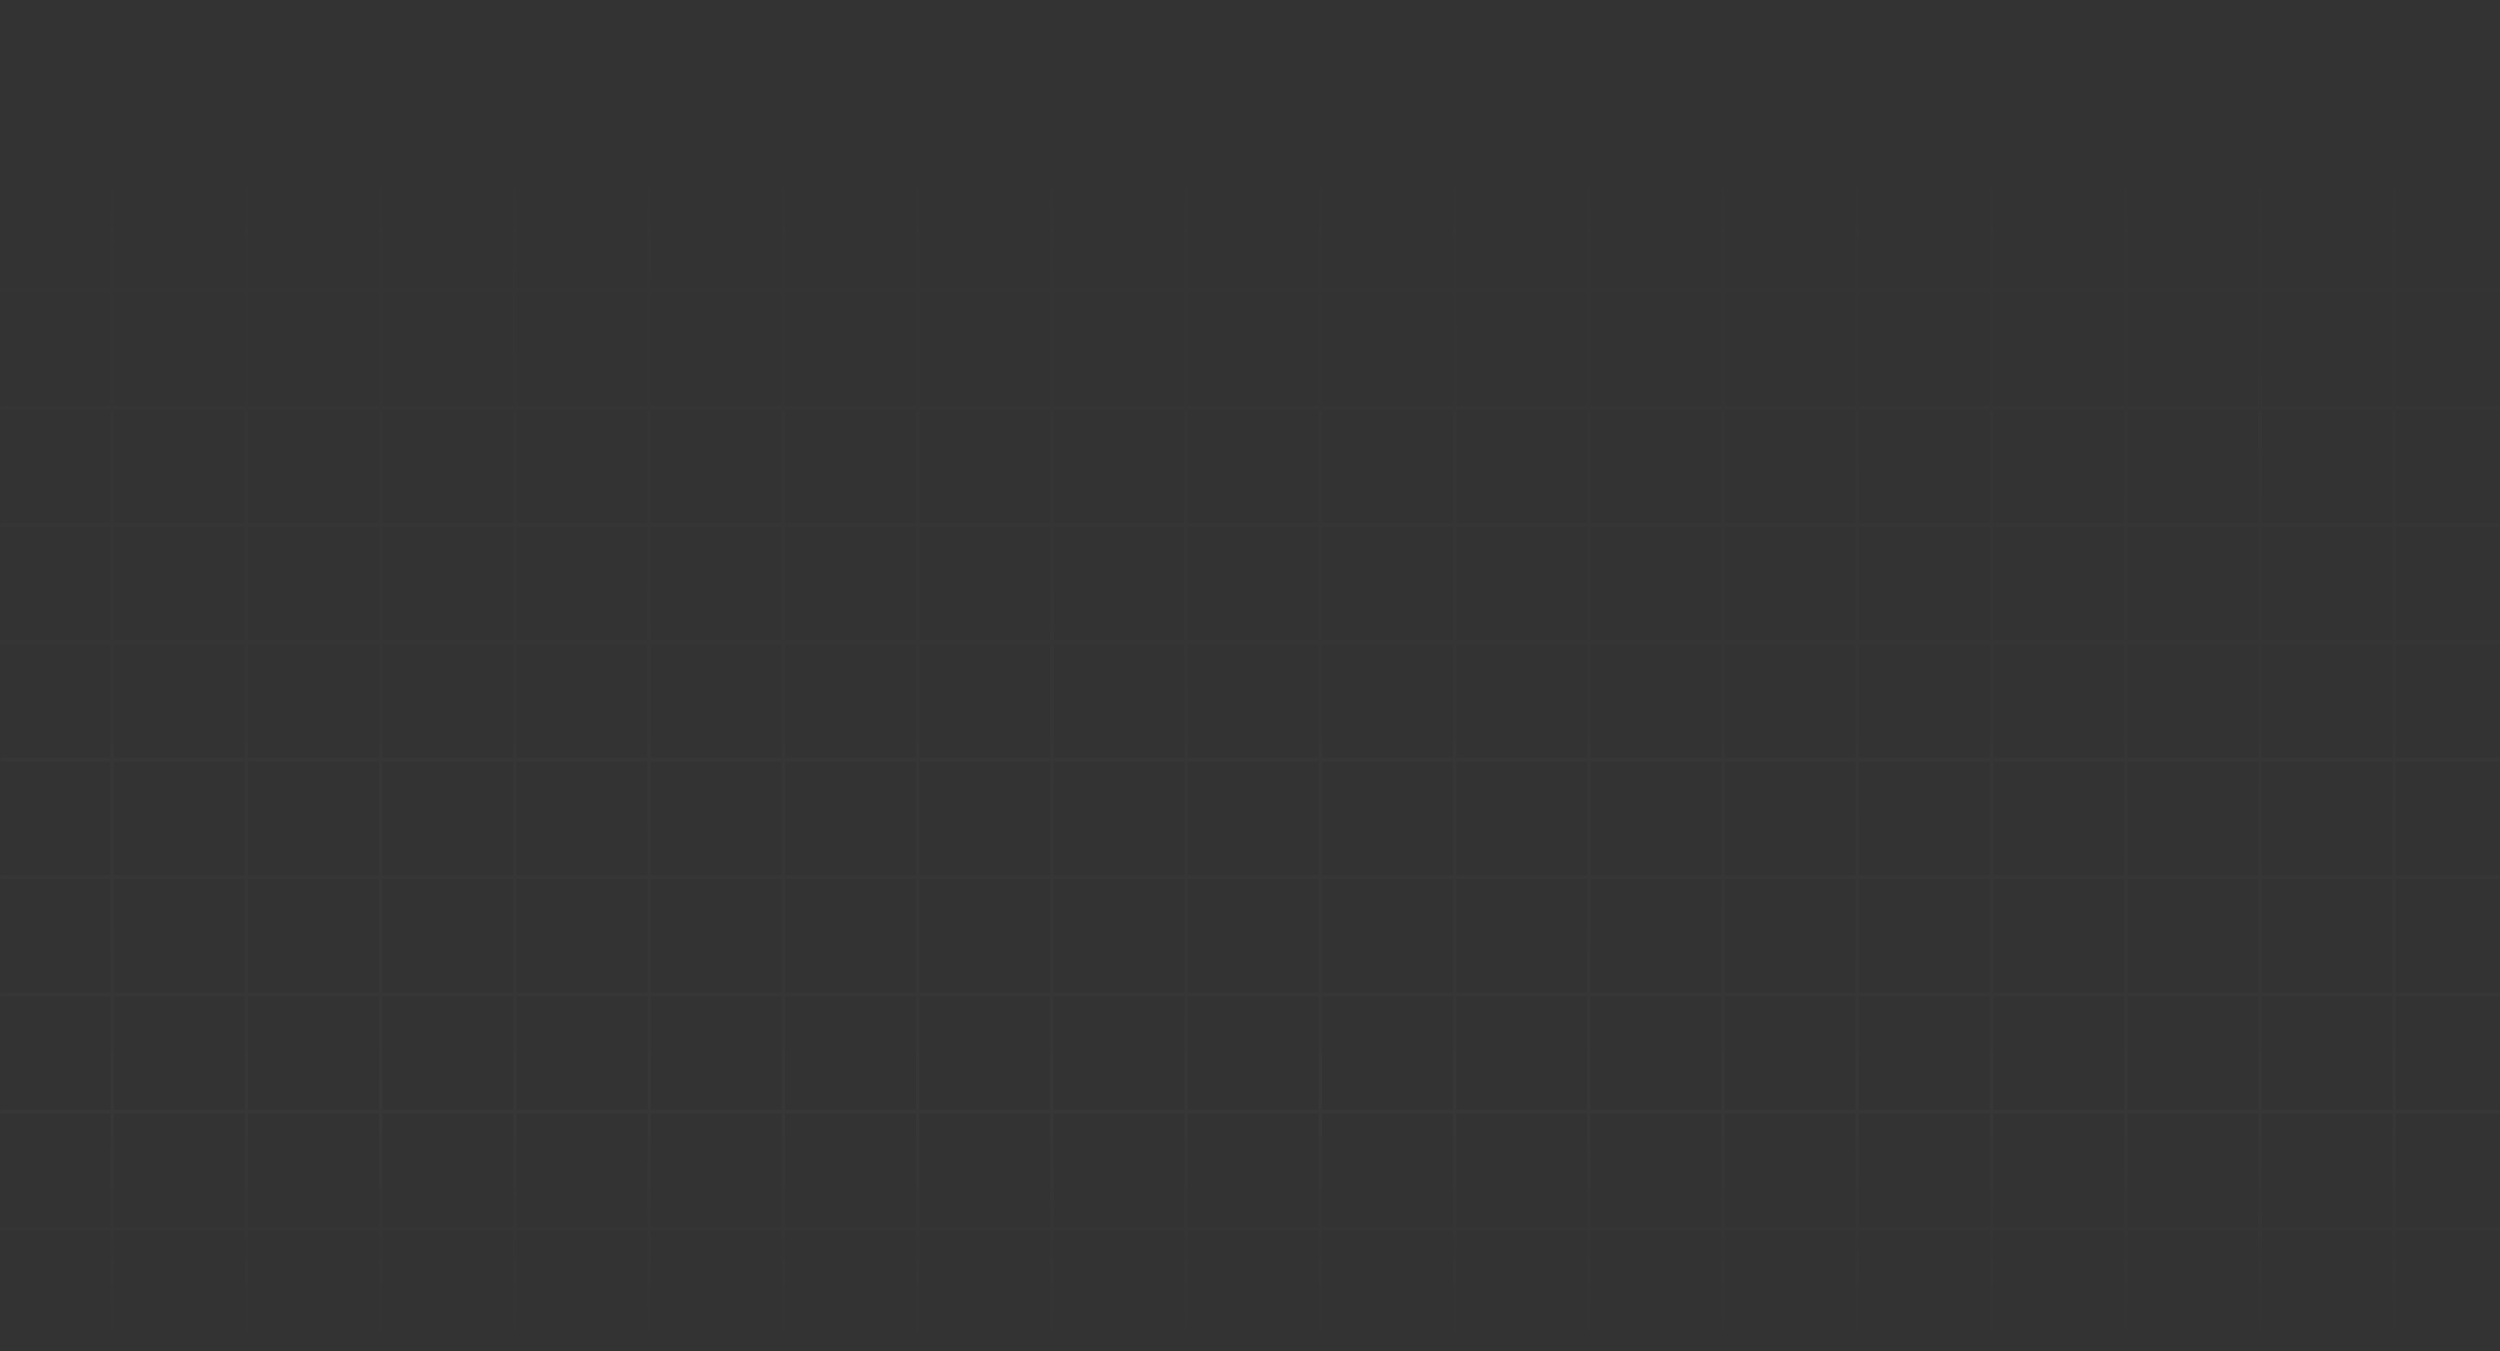 <svg width="1441" height="779" viewBox="0 0 1441 779" fill="none" xmlns="http://www.w3.org/2000/svg">
<rect x="0" y="0" width="1441" height="779" fill="#333333" stroke="none"/>
<g opacity="0.08">
<mask id="mask0_8794_1483" style="mask-type:alpha" maskUnits="userSpaceOnUse" x="0" y="0" width="1441" height="779">
<path d="M1441 778.043H1418.49H1395.97H1373.46H1350.94H1328.43H1305.91H1283.39H1260.88H1238.36H1215.85H1193.33H1170.82H1148.3H1125.79H1103.27H1080.75H1058.24H1035.72H1013.21H990.689H968.178H945.659H923.14H900.628H878.11H855.598H833.08H810.568H788.049H765.537H743.019H720.5H697.988H675.47H652.958H630.439H607.928H585.409H562.89H540.378H517.86H495.348H472.829H450.318H427.799H405.287H382.769H360.25H337.738H315.22H292.708H270.189H247.677H225.159H202.64H180.128H157.61H135.098H112.579H90.068H67.549H45.037H22.519H0V765.889V753.73V741.575V729.417V717.262V705.103V692.948V680.79V668.631V656.476V644.318V632.163V620.005V607.85V595.691V583.533V571.378V559.219V547.064V534.906V522.751V510.592V498.434V486.279V474.12V461.966V449.807V437.652V425.494V413.339V401.18V389.022V376.867V364.708V352.554V340.395V328.24V316.082V303.923V291.768V279.61V267.455V255.296V243.141V230.983V218.828V206.669V194.511V182.356V170.197V158.043V145.884V133.729V121.571V109.412V97.257V85.099V72.944V60.785V48.63V36.472V24.317V12.159V0H22.519H45.037H67.549H90.068H112.579H135.098H157.61H180.128H202.64H225.159H247.677H270.189H292.708H315.22H337.738H360.25H382.769H405.287H427.799H450.318H472.829H495.348H517.86H540.378H562.89H585.409H607.928H630.439H652.958H675.47H697.988H720.5H743.019H765.537H788.049H810.568H833.08H855.598H878.11H900.628H923.14H945.659H968.178H990.689H1013.21H1035.72H1058.24H1080.75H1103.27H1125.79H1148.3H1170.82H1193.33H1215.85H1238.36H1260.88H1283.39H1305.91H1328.43H1350.94H1373.46H1395.97H1418.49H1441V12.159V24.317V36.472V48.63V60.785V72.944V85.099V97.257V109.412V121.571V133.729V145.884V158.043V170.197V182.356V194.511V206.669V218.828V230.983V243.141V255.296V267.455V279.61V291.768V303.923V316.082V328.24V340.395V352.554V364.708V376.867V389.022V401.18V413.339V425.494V437.652V449.807V461.966V474.12V486.279V498.434V510.592V522.751V534.906V547.064V559.219V571.378V583.533V595.691V607.85V620.005V632.163V644.318V656.476V668.631V680.79V692.948V705.103V717.262V729.417V741.575V753.73V765.889V778.043Z" fill="url(#paint0_linear_8794_1483)"/>
</mask>
<g mask="url(#mask0_8794_1483)">
<g opacity="0.3">
<path d="M1457.4 709.475H1434.43H1411.46H1388.49H1365.52H1342.55H1319.58H1296.61H1273.64H1250.67H1227.7H1204.73H1181.76H1158.79H1135.82H1112.85H1089.88H1066.91H1043.94H1020.96H997.995H975.027H952.058H929.082H906.114H883.145H860.177H837.201H814.233H791.264H768.295H745.32H722.351H699.383H676.407H653.439H630.47H607.501H584.526H561.557H538.589H515.62H492.645H469.676H446.707H423.739H400.763H377.795H354.826H331.857H308.882H285.913H262.945H239.976H217.001H194.032H171.063H148.095H125.119H102.151H79.182H56.214H33.238H10.269H-12.699V709.438V709.408V709.378V709.34V709.31V709.273V709.243V709.213V709.175V709.145V709.108V709.078V709.048V709.011V708.981V708.951V708.913V708.883V708.846V708.816V708.786V708.748V708.718V708.681V708.651V708.621V708.583V708.553V708.523V708.486V708.456V708.418V708.388V708.358V708.321V708.291V708.254V708.223V708.194V708.156V708.126V708.089V708.059V708.029V707.991V707.961V707.931V707.894V707.864V707.826V707.796V707.766V707.729V707.699V707.661V707.631V707.601V707.564V707.534V707.504V707.467V707.437V707.399V707.369H10.269H33.238H56.214H79.182H102.151H125.119H148.095H171.063H194.032H217.001H239.976H262.945H285.913H308.882H331.857H354.826H377.795H400.763H423.739H446.707H469.676H492.645H515.62H538.589H561.557H584.526H607.501H630.47H653.439H676.407H699.383H722.351H745.32H768.295H791.264H814.233H837.201H860.177H883.145H906.114H929.082H952.058H975.027H997.995H1020.96H1043.94H1066.91H1089.88H1112.85H1135.82H1158.79H1181.76H1204.73H1227.7H1250.67H1273.64H1296.61H1319.58H1342.55H1365.52H1388.49H1411.46H1434.43H1457.4V707.399V707.437V707.467V707.504V707.534V707.564V707.601V707.631V707.661V707.699V707.729V707.766V707.796V707.826V707.864V707.894V707.931V707.961V707.991V708.029V708.059V708.089V708.126V708.156V708.194V708.223V708.254V708.291V708.321V708.358V708.388V708.418V708.456V708.486V708.523V708.553V708.583V708.621V708.651V708.681V708.718V708.748V708.786V708.816V708.846V708.883V708.913V708.951V708.981V709.011V709.048V709.078V709.108V709.145V709.175V709.213V709.243V709.273V709.31V709.34V709.378V709.408V709.438V709.475Z" fill="url(#paint1_linear_8794_1483)"/>
<path d="M1457.4 641.837H1434.43H1411.46H1388.49H1365.52H1342.55H1319.58H1296.61H1273.64H1250.67H1227.7H1204.73H1181.76H1158.79H1135.82H1112.85H1089.88H1066.91H1043.94H1020.96H997.995H975.027H952.058H929.082H906.114H883.145H860.177H837.201H814.233H791.264H768.295H745.32H722.351H699.383H676.407H653.439H630.47H607.501H584.526H561.557H538.589H515.62H492.645H469.676H446.707H423.739H400.763H377.795H354.826H331.857H308.882H285.913H262.945H239.976H217.001H194.032H171.063H148.095H125.119H102.151H79.182H56.214H33.238H10.269H-12.699V641.799V641.769V641.739V641.702V641.672V641.634V641.604V641.574V641.537V641.507V641.477V641.439V641.409V641.372V641.342V641.312V641.274V641.244V641.207V641.177V641.147V641.11V641.08V641.05V641.012V640.982V640.945V640.915V640.885V640.847V640.817V640.78V640.75V640.72V640.682V640.652V640.615V640.585V640.555V640.517V640.487V640.457V640.42V640.39V640.353V640.323V640.293V640.255V640.225V640.188V640.158V640.128V640.09V640.06V640.023V639.993V639.963V639.925V639.895V639.865V639.828V639.798V639.76V639.73H10.269H33.238H56.214H79.182H102.151H125.119H148.095H171.063H194.032H217.001H239.976H262.945H285.913H308.882H331.857H354.826H377.795H400.763H423.739H446.707H469.676H492.645H515.62H538.589H561.557H584.526H607.501H630.47H653.439H676.407H699.383H722.351H745.32H768.295H791.264H814.233H837.201H860.177H883.145H906.114H929.082H952.058H975.027H997.995H1020.96H1043.94H1066.91H1089.88H1112.85H1135.82H1158.79H1181.76H1204.73H1227.7H1250.67H1273.64H1296.61H1319.58H1342.55H1365.52H1388.49H1411.46H1434.43H1457.4V639.76V639.798V639.828V639.865V639.895V639.925V639.963V639.993V640.023V640.06V640.09V640.128V640.158V640.188V640.225V640.255V640.293V640.323V640.353V640.39V640.42V640.457V640.487V640.517V640.555V640.585V640.615V640.652V640.682V640.72V640.75V640.78V640.817V640.847V640.885V640.915V640.945V640.982V641.012V641.05V641.08V641.11V641.147V641.177V641.207V641.244V641.274V641.312V641.342V641.372V641.409V641.439V641.477V641.507V641.537V641.574V641.604V641.634V641.672V641.702V641.739V641.769V641.799V641.837Z" fill="url(#paint2_linear_8794_1483)"/>
<path d="M1457.4 574.202H1434.43H1411.46H1388.49H1365.52H1342.55H1319.58H1296.61H1273.64H1250.67H1227.7H1204.73H1181.76H1158.79H1135.82H1112.85H1089.88H1066.91H1043.94H1020.96H997.995H975.027H952.058H929.082H906.114H883.145H860.177H837.201H814.233H791.264H768.295H745.32H722.351H699.383H676.407H653.439H630.47H607.501H584.526H561.557H538.589H515.62H492.645H469.676H446.707H423.739H400.763H377.795H354.826H331.857H308.882H285.913H262.945H239.976H217.001H194.032H171.063H148.095H125.119H102.151H79.182H56.214H33.238H10.269H-12.699V574.172V574.134V574.104V574.067V574.037V574.007V573.969V573.94V573.902V573.872V573.842V573.805V573.775V573.737V573.707V573.677V573.64V573.61V573.58V573.542V573.512V573.475V573.445V573.415V573.377V573.347V573.31V573.28V573.25V573.213V573.183V573.145V573.115V573.085V573.048V573.018V572.988V572.95V572.92V572.883V572.853V572.823V572.785V572.755V572.718V572.688V572.658V572.62V572.59V572.553V572.523V572.493V572.456V572.426V572.396V572.358V572.328V572.291V572.261V572.231V572.193V572.163V572.126V572.096H10.269H33.238H56.214H79.182H102.151H125.119H148.095H171.063H194.032H217.001H239.976H262.945H285.913H308.882H331.857H354.826H377.795H400.763H423.739H446.707H469.676H492.645H515.62H538.589H561.557H584.526H607.501H630.47H653.439H676.407H699.383H722.351H745.32H768.295H791.264H814.233H837.201H860.177H883.145H906.114H929.082H952.058H975.027H997.995H1020.96H1043.94H1066.91H1089.88H1112.85H1135.82H1158.79H1181.76H1204.73H1227.7H1250.67H1273.64H1296.61H1319.58H1342.55H1365.52H1388.49H1411.46H1434.43H1457.4V572.126V572.163V572.193V572.231V572.261V572.291V572.328V572.358V572.396V572.426V572.456V572.493V572.523V572.553V572.59V572.62V572.658V572.688V572.718V572.755V572.785V572.823V572.853V572.883V572.92V572.95V572.988V573.018V573.048V573.085V573.115V573.145V573.183V573.213V573.25V573.28V573.31V573.347V573.377V573.415V573.445V573.475V573.512V573.542V573.58V573.61V573.64V573.677V573.707V573.737V573.775V573.805V573.842V573.872V573.902V573.94V573.969V574.007V574.037V574.067V574.104V574.134V574.172V574.202Z" fill="url(#paint3_linear_8794_1483)"/>
<path d="M1457.4 506.567H1434.43H1411.46H1388.49H1365.52H1342.55H1319.58H1296.61H1273.64H1250.67H1227.7H1204.73H1181.76H1158.79H1135.82H1112.85H1089.88H1066.91H1043.94H1020.96H997.995H975.027H952.058H929.082H906.114H883.145H860.177H837.201H814.233H791.264H768.295H745.32H722.351H699.383H676.407H653.439H630.47H607.501H584.526H561.557H538.589H515.62H492.645H469.676H446.707H423.739H400.763H377.795H354.826H331.857H308.882H285.913H262.945H239.976H217.001H194.032H171.063H148.095H125.119H102.151H79.182H56.214H33.238H10.269H-12.699V506.537V506.5V506.47V506.432V506.402V506.372V506.335V506.305V506.267V506.237V506.207V506.17V506.14V506.102V506.072V506.042V506.005V505.975V505.945V505.908V505.878V505.84V505.81V505.78V505.743V505.713V505.675V505.645V505.615V505.578V505.548V505.51V505.48V505.45V505.413V505.383V505.353V505.315V505.285V505.248V505.218V505.188V505.151V505.121V505.083V505.053V505.023V504.986V504.956V504.926V504.888V504.858V504.821V504.791V504.761V504.723V504.693V504.656V504.626V504.596V504.558V504.528V504.491V504.461H10.269H33.238H56.214H79.182H102.151H125.119H148.095H171.063H194.032H217.001H239.976H262.945H285.913H308.882H331.857H354.826H377.795H400.763H423.739H446.707H469.676H492.645H515.62H538.589H561.557H584.526H607.501H630.47H653.439H676.407H699.383H722.351H745.32H768.295H791.264H814.233H837.201H860.177H883.145H906.114H929.082H952.058H975.027H997.995H1020.96H1043.94H1066.91H1089.88H1112.85H1135.82H1158.79H1181.76H1204.73H1227.7H1250.67H1273.64H1296.61H1319.58H1342.55H1365.52H1388.49H1411.46H1434.43H1457.4V504.491V504.528V504.558V504.596V504.626V504.656V504.693V504.723V504.761V504.791V504.821V504.858V504.888V504.926V504.956V504.986V505.023V505.053V505.083V505.121V505.151V505.188V505.218V505.248V505.285V505.315V505.353V505.383V505.413V505.45V505.48V505.51V505.548V505.578V505.615V505.645V505.675V505.713V505.743V505.78V505.81V505.84V505.878V505.908V505.945V505.975V506.005V506.042V506.072V506.102V506.14V506.17V506.207V506.237V506.267V506.305V506.335V506.372V506.402V506.432V506.47V506.5V506.537V506.567Z" fill="url(#paint4_linear_8794_1483)"/>
<path d="M1457.4 438.93H1434.43H1411.46H1388.49H1365.52H1342.55H1319.58H1296.61H1273.64H1250.67H1227.7H1204.73H1181.76H1158.79H1135.82H1112.85H1089.88H1066.91H1043.94H1020.96H997.995H975.027H952.058H929.082H906.114H883.145H860.177H837.201H814.233H791.264H768.295H745.32H722.351H699.383H676.407H653.439H630.47H607.501H584.526H561.557H538.589H515.62H492.645H469.676H446.707H423.739H400.763H377.795H354.826H331.857H308.882H285.913H262.945H239.976H217.001H194.032H171.063H148.095H125.119H102.151H79.182H56.214H33.238H10.269H-12.699V438.9V438.863V438.833V438.795V438.766V438.736V438.698V438.668V438.631V438.601V438.571V438.533V438.503V438.466V438.436V438.406V438.368V438.338V438.308V438.271V438.241V438.203V438.173V438.143V438.106V438.076V438.038V438.008V437.978V437.941V437.911V437.881V437.844V437.814V437.776V437.746V437.716V437.679V437.649V437.611V437.581V437.551V437.514V437.484V437.446V437.416V437.386V437.349V437.319V437.289V437.251V437.221V437.184V437.154V437.124V437.087V437.057V437.019V436.989V436.959V436.922V436.892V436.854V436.824H10.269H33.238H56.214H79.182H102.151H125.119H148.095H171.063H194.032H217.001H239.976H262.945H285.913H308.882H331.857H354.826H377.795H400.763H423.739H446.707H469.676H492.645H515.62H538.589H561.557H584.526H607.501H630.47H653.439H676.407H699.383H722.351H745.32H768.295H791.264H814.233H837.201H860.177H883.145H906.114H929.082H952.058H975.027H997.995H1020.96H1043.94H1066.91H1089.88H1112.85H1135.82H1158.79H1181.76H1204.73H1227.7H1250.67H1273.64H1296.61H1319.58H1342.55H1365.52H1388.49H1411.46H1434.43H1457.4V436.854V436.892V436.922V436.959V436.989V437.019V437.057V437.087V437.124V437.154V437.184V437.221V437.251V437.289V437.319V437.349V437.386V437.416V437.446V437.484V437.514V437.551V437.581V437.611V437.649V437.679V437.716V437.746V437.776V437.814V437.844V437.881V437.911V437.941V437.978V438.008V438.038V438.076V438.106V438.143V438.173V438.203V438.241V438.271V438.308V438.338V438.368V438.406V438.436V438.466V438.503V438.533V438.571V438.601V438.631V438.668V438.698V438.736V438.766V438.795V438.833V438.863V438.9V438.93Z" fill="url(#paint5_linear_8794_1483)"/>
<path d="M1457.4 371.296H1434.43H1411.46H1388.49H1365.52H1342.55H1319.58H1296.61H1273.64H1250.67H1227.7H1204.73H1181.76H1158.79H1135.82H1112.85H1089.88H1066.91H1043.94H1020.96H997.995H975.027H952.058H929.082H906.114H883.145H860.177H837.201H814.233H791.264H768.295H745.32H722.351H699.383H676.407H653.439H630.47H607.501H584.526H561.557H538.589H515.62H492.645H469.676H446.707H423.739H400.763H377.795H354.826H331.857H308.882H285.913H262.945H239.976H217.001H194.032H171.063H148.095H125.119H102.151H79.182H56.214H33.238H10.269H-12.699V371.266V371.228V371.198V371.161V371.131V371.101V371.063V371.033V370.996V370.966V370.936V370.898V370.868V370.838V370.801V370.771V370.733V370.703V370.673V370.636V370.606V370.569V370.539V370.509V370.471V370.441V370.404V370.374V370.344V370.306V370.276V370.246V370.209V370.179V370.141V370.111V370.081V370.044V370.014V369.976V369.946V369.916V369.879V369.849V369.819V369.782V369.752V369.714V369.684V369.654V369.617V369.587V369.549V369.519V369.489V369.452V369.422V369.384V369.354V369.324V369.287V369.257V369.227V369.189H10.269H33.238H56.214H79.182H102.151H125.119H148.095H171.063H194.032H217.001H239.976H262.945H285.913H308.882H331.857H354.826H377.795H400.763H423.739H446.707H469.676H492.645H515.62H538.589H561.557H584.526H607.501H630.47H653.439H676.407H699.383H722.351H745.32H768.295H791.264H814.233H837.201H860.177H883.145H906.114H929.082H952.058H975.027H997.995H1020.96H1043.94H1066.91H1089.88H1112.85H1135.82H1158.79H1181.76H1204.73H1227.7H1250.67H1273.64H1296.61H1319.58H1342.55H1365.52H1388.49H1411.46H1434.43H1457.4V369.227V369.257V369.287V369.324V369.354V369.384V369.422V369.452V369.489V369.519V369.549V369.587V369.617V369.654V369.684V369.714V369.752V369.782V369.819V369.849V369.879V369.916V369.946V369.976V370.014V370.044V370.081V370.111V370.141V370.179V370.209V370.246V370.276V370.306V370.344V370.374V370.404V370.441V370.471V370.509V370.539V370.569V370.606V370.636V370.673V370.703V370.733V370.771V370.801V370.838V370.868V370.898V370.936V370.966V370.996V371.033V371.063V371.101V371.131V371.161V371.198V371.228V371.266V371.296Z" fill="url(#paint6_linear_8794_1483)"/>
<path d="M1457.4 303.659H1434.43H1411.46H1388.49H1365.52H1342.55H1319.58H1296.61H1273.64H1250.67H1227.7H1204.73H1181.76H1158.79H1135.82H1112.85H1089.88H1066.91H1043.94H1020.96H997.995H975.027H952.058H929.082H906.114H883.145H860.177H837.201H814.233H791.264H768.295H745.32H722.351H699.383H676.407H653.439H630.47H607.501H584.526H561.557H538.589H515.62H492.645H469.676H446.707H423.739H400.763H377.795H354.826H331.857H308.882H285.913H262.945H239.976H217.001H194.032H171.063H148.095H125.119H102.151H79.182H56.214H33.238H10.269H-12.699V303.629V303.591V303.561V303.524V303.494V303.464V303.427V303.396V303.367V303.329V303.299V303.262V303.232V303.202V303.164V303.134V303.097V303.067V303.037V302.999V302.969V302.932V302.902V302.872V302.834V302.804V302.774V302.737V302.707V302.669V302.64V302.61V302.572V302.542V302.505V302.475V302.445V302.407V302.377V302.347V302.31V302.28V302.242V302.212V302.182V302.145V302.115V302.077V302.047V302.017V301.98V301.95V301.912V301.883V301.853V301.815V301.785V301.755V301.718V301.688V301.65V301.62V301.59V301.553H10.269H33.238H56.214H79.182H102.151H125.119H148.095H171.063H194.032H217.001H239.976H262.945H285.913H308.882H331.857H354.826H377.795H400.763H423.739H446.707H469.676H492.645H515.62H538.589H561.557H584.526H607.501H630.47H653.439H676.407H699.383H722.351H745.32H768.295H791.264H814.233H837.201H860.177H883.145H906.114H929.082H952.058H975.027H997.995H1020.96H1043.94H1066.91H1089.88H1112.85H1135.82H1158.79H1181.76H1204.73H1227.7H1250.67H1273.64H1296.61H1319.58H1342.55H1365.52H1388.49H1411.46H1434.43H1457.4V301.59V301.62V301.65V301.688V301.718V301.755V301.785V301.815V301.853V301.883V301.912V301.95V301.98V302.017V302.047V302.077V302.115V302.145V302.182V302.212V302.242V302.28V302.31V302.347V302.377V302.407V302.445V302.475V302.505V302.542V302.572V302.61V302.64V302.669V302.707V302.737V302.774V302.804V302.834V302.872V302.902V302.932V302.969V302.999V303.037V303.067V303.097V303.134V303.164V303.202V303.232V303.262V303.299V303.329V303.367V303.396V303.427V303.464V303.494V303.524V303.561V303.591V303.629V303.659Z" fill="url(#paint7_linear_8794_1483)"/>
<path d="M1457.4 236.024H1434.43H1411.46H1388.49H1365.52H1342.55H1319.58H1296.61H1273.64H1250.67H1227.7H1204.73H1181.76H1158.79H1135.82H1112.85H1089.88H1066.91H1043.94H1020.96H997.995H975.027H952.058H929.082H906.114H883.145H860.177H837.201H814.233H791.264H768.295H745.32H722.351H699.383H676.407H653.439H630.47H607.501H584.526H561.557H538.589H515.62H492.645H469.676H446.707H423.739H400.763H377.795H354.826H331.857H308.882H285.913H262.945H239.976H217.001H194.032H171.063H148.095H125.119H102.151H79.182H56.214H33.238H10.269H-12.699V235.994V235.957V235.927V235.897V235.859V235.829V235.792V235.762V235.732V235.694V235.664V235.627V235.597V235.567V235.529V235.499V235.462V235.432V235.402V235.365V235.335V235.305V235.267V235.237V235.2V235.17V235.14V235.102V235.072V235.035V235.005V234.975V234.937V234.907V234.87V234.84V234.81V234.772V234.742V234.712V234.675V234.645V234.608V234.578V234.548V234.51V234.48V234.443V234.413V234.383V234.345V234.315V234.278V234.248V234.218V234.18V234.15V234.12V234.083V234.053V234.015V233.985V233.955V233.918H10.269H33.238H56.214H79.182H102.151H125.119H148.095H171.063H194.032H217.001H239.976H262.945H285.913H308.882H331.857H354.826H377.795H400.763H423.739H446.707H469.676H492.645H515.62H538.589H561.557H584.526H607.501H630.47H653.439H676.407H699.383H722.351H745.32H768.295H791.264H814.233H837.201H860.177H883.145H906.114H929.082H952.058H975.027H997.995H1020.96H1043.94H1066.91H1089.88H1112.85H1135.82H1158.79H1181.76H1204.73H1227.7H1250.67H1273.64H1296.61H1319.58H1342.55H1365.52H1388.49H1411.46H1434.43H1457.4V233.955V233.985V234.015V234.053V234.083V234.12V234.15V234.18V234.218V234.248V234.278V234.315V234.345V234.383V234.413V234.443V234.48V234.51V234.548V234.578V234.608V234.645V234.675V234.712V234.742V234.772V234.81V234.84V234.87V234.907V234.937V234.975V235.005V235.035V235.072V235.102V235.14V235.17V235.2V235.237V235.267V235.305V235.335V235.365V235.402V235.432V235.462V235.499V235.529V235.567V235.597V235.627V235.664V235.694V235.732V235.762V235.792V235.829V235.859V235.897V235.927V235.957V235.994V236.024Z" fill="url(#paint8_linear_8794_1483)"/>
<path d="M1457.4 168.389H1434.43H1411.46H1388.49H1365.52H1342.55H1319.58H1296.61H1273.64H1250.67H1227.7H1204.73H1181.76H1158.79H1135.82H1112.85H1089.88H1066.91H1043.94H1020.96H997.995H975.027H952.058H929.082H906.114H883.145H860.177H837.201H814.233H791.264H768.295H745.32H722.351H699.383H676.407H653.439H630.47H607.501H584.526H561.557H538.589H515.62H492.645H469.676H446.707H423.739H400.763H377.795H354.826H331.857H308.882H285.913H262.945H239.976H217.001H194.032H171.063H148.095H125.119H102.151H79.182H56.214H33.238H10.269H-12.699V168.359V168.322V168.292V168.262V168.224V168.194V168.157V168.127V168.097V168.06V168.03V167.992V167.962V167.932V167.895V167.865V167.827V167.797V167.767V167.73V167.7V167.67V167.632V167.602V167.565V167.535V167.505V167.467V167.437V167.4V167.37V167.34V167.303V167.273V167.243V167.205V167.175V167.138V167.108V167.078V167.04V167.01V166.973V166.943V166.913V166.875V166.845V166.808V166.778V166.748V166.71V166.68V166.65V166.613V166.583V166.546V166.516V166.486V166.448V166.418V166.381V166.351V166.321V166.283H10.269H33.238H56.214H79.182H102.151H125.119H148.095H171.063H194.032H217.001H239.976H262.945H285.913H308.882H331.857H354.826H377.795H400.763H423.739H446.707H469.676H492.645H515.62H538.589H561.557H584.526H607.501H630.47H653.439H676.407H699.383H722.351H745.32H768.295H791.264H814.233H837.201H860.177H883.145H906.114H929.082H952.058H975.027H997.995H1020.96H1043.94H1066.91H1089.88H1112.85H1135.82H1158.79H1181.76H1204.73H1227.7H1250.67H1273.64H1296.61H1319.58H1342.55H1365.52H1388.49H1411.46H1434.43H1457.4V166.321V166.351V166.381V166.418V166.448V166.486V166.516V166.546V166.583V166.613V166.65V166.68V166.71V166.748V166.778V166.808V166.845V166.875V166.913V166.943V166.973V167.01V167.04V167.078V167.108V167.138V167.175V167.205V167.243V167.273V167.303V167.34V167.37V167.4V167.437V167.467V167.505V167.535V167.565V167.602V167.632V167.67V167.7V167.73V167.767V167.797V167.827V167.865V167.895V167.932V167.962V167.992V168.03V168.06V168.097V168.127V168.157V168.194V168.224V168.262V168.292V168.322V168.359V168.389Z" fill="url(#paint9_linear_8794_1483)"/>
<path d="M1457.4 100.753H1434.43H1411.46H1388.49H1365.52H1342.55H1319.58H1296.61H1273.64H1250.67H1227.7H1204.73H1181.76H1158.79H1135.82H1112.85H1089.88H1066.91H1043.94H1020.96H997.995H975.027H952.058H929.082H906.114H883.145H860.177H837.201H814.233H791.264H768.295H745.32H722.351H699.383H676.407H653.439H630.47H607.501H584.526H561.557H538.589H515.62H492.645H469.676H446.707H423.739H400.763H377.795H354.826H331.857H308.882H285.913H262.945H239.976H217.001H194.032H171.063H148.095H125.119H102.151H79.182H56.214H33.238H10.269H-12.699V100.723V100.693V100.655V100.626V100.588V100.558V100.528V100.491V100.461V100.431V100.393V100.363V100.326V100.296V100.266V100.228V100.198V100.161V100.131V100.101V100.063V100.033V100.003V99.966V99.936V99.898V99.868V99.838V99.801V99.771V99.734V99.704V99.674V99.636V99.606V99.569V99.539V99.509V99.471V99.441V99.411V99.374V99.344V99.306V99.276V99.246V99.209V99.179V99.141V99.112V99.082V99.044V99.014V98.984V98.947V98.917V98.879V98.849V98.819V98.782V98.752V98.714V98.684V98.654H10.269H33.238H56.214H79.182H102.151H125.119H148.095H171.063H194.032H217.001H239.976H262.945H285.913H308.882H331.857H354.826H377.795H400.763H423.739H446.707H469.676H492.645H515.62H538.589H561.557H584.526H607.501H630.47H653.439H676.407H699.383H722.351H745.32H768.295H791.264H814.233H837.201H860.177H883.145H906.114H929.082H952.058H975.027H997.995H1020.96H1043.94H1066.91H1089.88H1112.85H1135.82H1158.79H1181.76H1204.73H1227.7H1250.67H1273.64H1296.61H1319.58H1342.55H1365.52H1388.49H1411.46H1434.43H1457.4V98.684V98.714V98.752V98.782V98.819V98.849V98.879V98.917V98.947V98.984V99.014V99.044V99.082V99.112V99.141V99.179V99.209V99.246V99.276V99.306V99.344V99.374V99.411V99.441V99.471V99.509V99.539V99.569V99.606V99.636V99.674V99.704V99.734V99.771V99.801V99.838V99.868V99.898V99.936V99.966V100.003V100.033V100.063V100.101V100.131V100.161V100.198V100.228V100.266V100.296V100.326V100.363V100.393V100.431V100.461V100.491V100.528V100.558V100.588V100.626V100.655V100.693V100.723V100.753Z" fill="url(#paint10_linear_8794_1483)"/>
<path d="M1457.4 33.116H1434.43H1411.46H1388.49H1365.52H1342.55H1319.58H1296.61H1273.64H1250.67H1227.7H1204.73H1181.76H1158.79H1135.82H1112.85H1089.88H1066.91H1043.94H1020.96H997.995H975.027H952.058H929.082H906.114H883.145H860.177H837.201H814.233H791.264H768.295H745.32H722.351H699.383H676.407H653.439H630.47H607.501H584.526H561.557H538.589H515.62H492.645H469.676H446.707H423.739H400.763H377.795H354.826H331.857H308.882H285.913H262.945H239.976H217.001H194.032H171.063H148.095H125.119H102.151H79.182H56.214H33.238H10.269H-12.699V33.086V33.056V33.019V32.989V32.959V32.921V32.891V32.854V32.824V32.794V32.756V32.727V32.689V32.659V32.629V32.592V32.562V32.532V32.494V32.464V32.427V32.397V32.367V32.329V32.299V32.262V32.232V32.202V32.164V32.134V32.097V32.067V32.037V31.999V31.97V31.939V31.902V31.872V31.835V31.805V31.775V31.737V31.707V31.67V31.64V31.61V31.572V31.542V31.512V31.475V31.445V31.407V31.377V31.347V31.31V31.28V31.242V31.212V31.183V31.145V31.115V31.078V31.048V31.018H10.269H33.238H56.214H79.182H102.151H125.119H148.095H171.063H194.032H217.001H239.976H262.945H285.913H308.882H331.857H354.826H377.795H400.763H423.739H446.707H469.676H492.645H515.62H538.589H561.557H584.526H607.501H630.47H653.439H676.407H699.383H722.351H745.32H768.295H791.264H814.233H837.201H860.177H883.145H906.114H929.082H952.058H975.027H997.995H1020.96H1043.94H1066.91H1089.88H1112.85H1135.82H1158.79H1181.76H1204.73H1227.7H1250.67H1273.64H1296.61H1319.58H1342.55H1365.52H1388.49H1411.46H1434.43H1457.4V31.048V31.078V31.115V31.145V31.183V31.212V31.242V31.28V31.31V31.347V31.377V31.407V31.445V31.475V31.512V31.542V31.572V31.61V31.64V31.67V31.707V31.737V31.775V31.805V31.835V31.872V31.902V31.939V31.97V31.999V32.037V32.067V32.097V32.134V32.164V32.202V32.232V32.262V32.299V32.329V32.367V32.397V32.427V32.464V32.494V32.532V32.562V32.592V32.629V32.659V32.689V32.727V32.756V32.794V32.824V32.854V32.891V32.921V32.959V32.989V33.019V33.056V33.086V33.116Z" fill="url(#paint11_linear_8794_1483)"/>
<path d="M1380.99 776.053H1380.96H1380.93H1380.9H1380.86H1380.84H1380.81H1380.78H1380.75H1380.71H1380.69H1380.66H1380.63H1380.6H1380.57H1380.54H1380.51H1380.48H1380.45H1380.42H1380.39H1380.36H1380.33H1380.3H1380.27H1380.24H1380.21H1380.18H1380.15H1380.12H1380.09H1380.06H1380.04H1380H1379.97H1379.94H1379.91H1379.89H1379.85H1379.83H1379.79H1379.76H1379.74H1379.7H1379.68H1379.65H1379.61H1379.59H1379.55H1379.53H1379.5H1379.47H1379.44H1379.4H1379.38H1379.35H1379.32H1379.29H1379.25H1379.23H1379.2H1379.17H1379.14H1379.11H1379.08V764.927V753.801V742.675V731.55V720.424V709.298V698.172V687.047V675.921V664.795V653.669V642.548V631.422V620.296V609.171V598.045V586.919V575.793V564.668V553.542V542.416V531.29V520.165V509.039V497.913V486.787V475.662V464.536V453.41V442.285V431.159V420.033V408.907V397.782V386.656V375.53V364.404V353.279V342.153V331.027V319.902V308.776V297.65V286.524V275.399V264.273V253.147V242.021V230.896V219.77V208.644V197.519V186.393V175.267V164.141V153.016V141.89V130.764V119.638V108.513V97.387V86.261V75.135V64.01H1379.11H1379.14H1379.17H1379.2H1379.23H1379.25H1379.29H1379.32H1379.35H1379.38H1379.4H1379.44H1379.47H1379.5H1379.53H1379.55H1379.59H1379.61H1379.65H1379.68H1379.7H1379.74H1379.76H1379.79H1379.83H1379.85H1379.89H1379.91H1379.94H1379.97H1380H1380.04H1380.06H1380.09H1380.12H1380.15H1380.18H1380.21H1380.24H1380.27H1380.3H1380.33H1380.36H1380.39H1380.42H1380.45H1380.48H1380.51H1380.54H1380.57H1380.6H1380.63H1380.66H1380.69H1380.71H1380.75H1380.78H1380.81H1380.84H1380.86H1380.9H1380.93H1380.96H1380.99V75.135V86.261V97.387V108.513V119.638V130.764V141.89V153.016V164.141V175.267V186.393V197.519V208.644V219.77V230.896V242.021V253.147V264.273V275.399V286.524V297.65V308.776V319.902V331.027V342.153V353.279V364.404V375.53V386.656V397.782V408.907V420.033V431.159V442.285V453.41V464.536V475.662V486.787V497.913V509.039V520.165V531.29V542.416V553.542V564.668V575.793V586.919V598.045V609.171V620.296V631.422V642.548V653.669V664.795V675.921V687.047V698.172V709.298V720.424V731.55V742.675V753.801V764.927V776.053Z" fill="url(#paint12_linear_8794_1483)"/>
<path d="M1303.61 776.053H1303.58H1303.55H1303.52H1303.49H1303.46H1303.43H1303.4H1303.37H1303.34H1303.31H1303.29H1303.25H1303.22H1303.19H1303.16H1303.14H1303.1H1303.08H1303.05H1303.01H1302.99H1302.95H1302.93H1302.9H1302.86H1302.84H1302.8H1302.78H1302.75H1302.72H1302.69H1302.66H1302.63H1302.6H1302.57H1302.54H1302.51H1302.48H1302.45H1302.42H1302.39H1302.36H1302.33H1302.3H1302.27H1302.24H1302.21H1302.18H1302.15H1302.12H1302.09H1302.06H1302.03H1302H1301.97H1301.94H1301.91H1301.88H1301.85H1301.83H1301.79H1301.76H1301.73H1301.7V764.927V753.801V742.675V731.55V720.424V709.298V698.172V687.047V675.921V664.795V653.669V642.548V631.422V620.296V609.171V598.045V586.919V575.793V564.668V553.542V542.416V531.29V520.165V509.039V497.913V486.787V475.662V464.536V453.41V442.285V431.159V420.033V408.907V397.782V386.656V375.53V364.404V353.279V342.153V331.027V319.902V308.776V297.65V286.524V275.399V264.273V253.147V242.021V230.896V219.77V208.644V197.519V186.393V175.267V164.141V153.016V141.89V130.764V119.638V108.513V97.387V86.261V75.135V64.01H1301.73H1301.76H1301.79H1301.83H1301.85H1301.88H1301.91H1301.94H1301.97H1302H1302.03H1302.06H1302.09H1302.12H1302.15H1302.18H1302.21H1302.24H1302.27H1302.3H1302.33H1302.36H1302.39H1302.42H1302.45H1302.48H1302.51H1302.54H1302.57H1302.6H1302.63H1302.66H1302.69H1302.72H1302.75H1302.78H1302.8H1302.84H1302.86H1302.9H1302.93H1302.95H1302.99H1303.01H1303.05H1303.08H1303.1H1303.14H1303.16H1303.19H1303.22H1303.25H1303.29H1303.31H1303.34H1303.37H1303.4H1303.43H1303.46H1303.49H1303.52H1303.55H1303.58H1303.61V75.135V86.261V97.387V108.513V119.638V130.764V141.89V153.016V164.141V175.267V186.393V197.519V208.644V219.77V230.896V242.021V253.147V264.273V275.399V286.524V297.65V308.776V319.902V331.027V342.153V353.279V364.404V375.53V386.656V397.782V408.907V420.033V431.159V442.285V453.41V464.536V475.662V486.787V497.913V509.039V520.165V531.29V542.416V553.542V564.668V575.793V586.919V598.045V609.171V620.296V631.422V642.548V653.669V664.795V675.921V687.047V698.172V709.298V720.424V731.55V742.675V753.801V764.927V776.053Z" fill="url(#paint13_linear_8794_1483)"/>
<path d="M1226.24 776.053H1226.21H1226.18H1226.15H1226.12H1226.09H1226.06H1226.03H1226H1225.97H1225.94H1225.91H1225.88H1225.85H1225.82H1225.79H1225.76H1225.73H1225.7H1225.67H1225.64H1225.61H1225.58H1225.55H1225.52H1225.5H1225.46H1225.44H1225.4H1225.37H1225.35H1225.31H1225.29H1225.25H1225.22H1225.2H1225.16H1225.14H1225.1H1225.08H1225.05H1225.01H1224.99H1224.96H1224.93H1224.9H1224.86H1224.84H1224.81H1224.78H1224.75H1224.72H1224.69H1224.66H1224.63H1224.6H1224.57H1224.54H1224.51H1224.48H1224.45H1224.42H1224.39H1224.36H1224.33V764.927V753.801V742.675V731.55V720.424V709.298V698.172V687.047V675.921V664.795V653.669V642.548V631.422V620.296V609.171V598.045V586.919V575.793V564.668V553.542V542.416V531.29V520.165V509.039V497.913V486.787V475.662V464.536V453.41V442.285V431.159V420.033V408.907V397.782V386.656V375.53V364.404V353.279V342.153V331.027V319.902V308.776V297.65V286.524V275.399V264.273V253.147V242.021V230.896V219.77V208.644V197.519V186.393V175.267V164.141V153.016V141.89V130.764V119.638V108.513V97.387V86.261V75.135V64.01H1224.36H1224.39H1224.42H1224.45H1224.48H1224.51H1224.54H1224.57H1224.6H1224.63H1224.66H1224.69H1224.72H1224.75H1224.78H1224.81H1224.84H1224.86H1224.9H1224.93H1224.96H1224.99H1225.01H1225.05H1225.08H1225.1H1225.14H1225.16H1225.2H1225.22H1225.25H1225.29H1225.31H1225.35H1225.37H1225.4H1225.44H1225.46H1225.5H1225.52H1225.55H1225.58H1225.61H1225.64H1225.67H1225.7H1225.73H1225.76H1225.79H1225.82H1225.85H1225.88H1225.91H1225.94H1225.97H1226H1226.03H1226.06H1226.09H1226.12H1226.15H1226.18H1226.21H1226.24V75.135V86.261V97.387V108.513V119.638V130.764V141.89V153.016V164.141V175.267V186.393V197.519V208.644V219.77V230.896V242.021V253.147V264.273V275.399V286.524V297.65V308.776V319.902V331.027V342.153V353.279V364.404V375.53V386.656V397.782V408.907V420.033V431.159V442.285V453.41V464.536V475.662V486.787V497.913V509.039V520.165V531.29V542.416V553.542V564.668V575.793V586.919V598.045V609.171V620.296V631.422V642.548V653.669V664.795V675.921V687.047V698.172V709.298V720.424V731.55V742.675V753.801V764.927V776.053Z" fill="url(#paint14_linear_8794_1483)"/>
<path d="M1148.86 776.053H1148.83H1148.8H1148.77H1148.75H1148.71H1148.68H1148.65H1148.62H1148.6H1148.56H1148.54H1148.5H1148.47H1148.45H1148.41H1148.39H1148.36H1148.33H1148.3H1148.26H1148.24H1148.21H1148.18H1148.15H1148.11H1148.09H1148.06H1148.03H1148H1147.97H1147.94H1147.91H1147.88H1147.85H1147.82H1147.79H1147.76H1147.73H1147.7H1147.67H1147.64H1147.61H1147.58H1147.55H1147.52H1147.49H1147.46H1147.44H1147.4H1147.37H1147.34H1147.31H1147.29H1147.25H1147.22H1147.19H1147.16H1147.14H1147.1H1147.08H1147.04H1147.01H1146.99H1146.95V764.927V753.801V742.675V731.55V720.424V709.298V698.172V687.047V675.921V664.795V653.669V642.548V631.422V620.296V609.171V598.045V586.919V575.793V564.668V553.542V542.416V531.29V520.165V509.039V497.913V486.787V475.662V464.536V453.41V442.285V431.159V420.033V408.907V397.782V386.656V375.53V364.404V353.279V342.153V331.027V319.902V308.776V297.65V286.524V275.399V264.273V253.147V242.021V230.896V219.77V208.644V197.519V186.393V175.267V164.141V153.016V141.89V130.764V119.638V108.513V97.387V86.261V75.135V64.01H1146.99H1147.01H1147.04H1147.08H1147.1H1147.14H1147.16H1147.19H1147.22H1147.25H1147.29H1147.31H1147.34H1147.37H1147.4H1147.44H1147.46H1147.49H1147.52H1147.55H1147.58H1147.61H1147.64H1147.67H1147.7H1147.73H1147.76H1147.79H1147.82H1147.85H1147.88H1147.91H1147.94H1147.97H1148H1148.03H1148.06H1148.09H1148.11H1148.15H1148.18H1148.21H1148.24H1148.26H1148.3H1148.33H1148.36H1148.39H1148.41H1148.45H1148.47H1148.5H1148.54H1148.56H1148.6H1148.62H1148.65H1148.68H1148.71H1148.75H1148.77H1148.8H1148.83H1148.86V75.135V86.261V97.387V108.513V119.638V130.764V141.89V153.016V164.141V175.267V186.393V197.519V208.644V219.77V230.896V242.021V253.147V264.273V275.399V286.524V297.65V308.776V319.902V331.027V342.153V353.279V364.404V375.53V386.656V397.782V408.907V420.033V431.159V442.285V453.41V464.536V475.662V486.787V497.913V509.039V520.165V531.29V542.416V553.542V564.668V575.793V586.919V598.045V609.171V620.296V631.422V642.548V653.669V664.795V675.921V687.047V698.172V709.298V720.424V731.55V742.675V753.801V764.927V776.053Z" fill="url(#paint15_linear_8794_1483)"/>
<path d="M1071.49 776.053H1071.46H1071.43H1071.4H1071.37H1071.34H1071.31H1071.28H1071.25H1071.22H1071.2H1071.16H1071.13H1071.1H1071.07H1071.05H1071.01H1070.98H1070.95H1070.92H1070.9H1070.86H1070.84H1070.81H1070.77H1070.75H1070.71H1070.69H1070.66H1070.62H1070.6H1070.56H1070.54H1070.51H1070.48H1070.45H1070.41H1070.39H1070.36H1070.33H1070.3H1070.27H1070.24H1070.21H1070.18H1070.15H1070.12H1070.09H1070.06H1070.03H1070H1069.97H1069.94H1069.91H1069.88H1069.85H1069.82H1069.79H1069.76H1069.74H1069.7H1069.67H1069.64H1069.61H1069.59V764.927V753.801V742.675V731.55V720.424V709.298V698.172V687.047V675.921V664.795V653.669V642.548V631.422V620.296V609.171V598.045V586.919V575.793V564.668V553.542V542.416V531.29V520.165V509.039V497.913V486.787V475.662V464.536V453.41V442.285V431.159V420.033V408.907V397.782V386.656V375.53V364.404V353.279V342.153V331.027V319.902V308.776V297.65V286.524V275.399V264.273V253.147V242.021V230.896V219.77V208.644V197.519V186.393V175.267V164.141V153.016V141.89V130.764V119.638V108.513V97.387V86.261V75.135V64.01H1069.61H1069.64H1069.67H1069.7H1069.74H1069.76H1069.79H1069.82H1069.85H1069.88H1069.91H1069.94H1069.97H1070H1070.03H1070.06H1070.09H1070.12H1070.15H1070.18H1070.21H1070.24H1070.27H1070.3H1070.33H1070.36H1070.39H1070.41H1070.45H1070.48H1070.51H1070.54H1070.56H1070.6H1070.62H1070.66H1070.69H1070.71H1070.75H1070.77H1070.81H1070.84H1070.86H1070.9H1070.92H1070.95H1070.98H1071.01H1071.05H1071.07H1071.1H1071.13H1071.16H1071.2H1071.22H1071.25H1071.28H1071.31H1071.34H1071.37H1071.4H1071.43H1071.46H1071.49V75.135V86.261V97.387V108.513V119.638V130.764V141.89V153.016V164.141V175.267V186.393V197.519V208.644V219.77V230.896V242.021V253.147V264.273V275.399V286.524V297.65V308.776V319.902V331.027V342.153V353.279V364.404V375.53V386.656V397.782V408.907V420.033V431.159V442.285V453.41V464.536V475.662V486.787V497.913V509.039V520.165V531.29V542.416V553.542V564.668V575.793V586.919V598.045V609.171V620.296V631.422V642.548V653.669V664.795V675.921V687.047V698.172V709.298V720.424V731.55V742.675V753.801V764.927V776.053Z" fill="url(#paint16_linear_8794_1483)"/>
<path d="M994.113 776.053H994.085H994.058H994.024H993.997H993.963H993.936H993.909H993.875H993.848H993.821H993.787H993.759H993.725H993.698H993.671H993.637H993.61H993.576H993.549H993.522H993.488H993.461H993.427H993.399H993.372H993.338H993.311H993.284H993.25H993.223H993.189H993.162H993.135H993.101H993.073H993.039H993.012H992.985H992.951H992.924H992.89H992.863H992.836H992.802H992.775H992.747H992.713H992.686H992.652H992.625H992.598H992.564H992.537H992.503H992.476H992.449H992.415H992.388H992.354H992.326H992.299H992.265H992.238H992.211V764.927V753.801V742.675V731.55V720.424V709.298V698.172V687.047V675.921V664.795V653.669V642.548V631.422V620.296V609.171V598.045V586.919V575.793V564.668V553.542V542.416V531.29V520.165V509.039V497.913V486.787V475.662V464.536V453.41V442.285V431.159V420.033V408.907V397.782V386.656V375.53V364.404V353.279V342.153V331.027V319.902V308.776V297.65V286.524V275.399V264.273V253.147V242.021V230.896V219.77V208.644V197.519V186.393V175.267V164.141V153.016V141.89V130.764V119.638V108.513V97.387V86.261V75.135V64.01H992.238H992.265H992.299H992.326H992.354H992.388H992.415H992.449H992.476H992.503H992.537H992.564H992.598H992.625H992.652H992.686H992.713H992.747H992.775H992.802H992.836H992.863H992.89H992.924H992.951H992.985H993.012H993.039H993.073H993.101H993.135H993.162H993.189H993.223H993.25H993.284H993.311H993.338H993.372H993.399H993.427H993.461H993.488H993.522H993.549H993.576H993.61H993.637H993.671H993.698H993.725H993.759H993.787H993.821H993.848H993.875H993.909H993.936H993.963H993.997H994.024H994.058H994.085H994.113V75.135V86.261V97.387V108.513V119.638V130.764V141.89V153.016V164.141V175.267V186.393V197.519V208.644V219.77V230.896V242.021V253.147V264.273V275.399V286.524V297.65V308.776V319.902V331.027V342.153V353.279V364.404V375.53V386.656V397.782V408.907V420.033V431.159V442.285V453.41V464.536V475.662V486.787V497.913V509.039V520.165V531.29V542.416V553.542V564.668V575.793V586.919V598.045V609.171V620.296V631.422V642.548V653.669V664.795V675.921V687.047V698.172V709.298V720.424V731.55V742.675V753.801V764.927V776.053Z" fill="url(#paint17_linear_8794_1483)"/>
<path d="M916.744 776.053H916.71H916.683H916.649H916.622H916.595H916.561H916.534H916.507H916.473H916.446H916.412H916.384H916.357H916.323H916.296H916.262H916.235H916.208H916.174H916.147H916.119H916.086H916.058H916.024H915.997H915.97H915.936H915.909H915.875H915.848H915.821H915.787H915.76H915.726H915.698H915.671H915.637H915.61H915.583H915.549H915.522H915.488H915.461H915.434H915.4H915.372H915.338H915.311H915.284H915.25H915.223H915.196H915.162H915.135H915.101H915.074H915.046H915.012H914.985H914.951H914.924H914.897H914.863H914.836V764.927V753.801V742.675V731.55V720.424V709.298V698.172V687.047V675.921V664.795V653.669V642.548V631.422V620.296V609.171V598.045V586.919V575.793V564.668V553.542V542.416V531.29V520.165V509.039V497.913V486.787V475.662V464.536V453.41V442.285V431.159V420.033V408.907V397.782V386.656V375.53V364.404V353.279V342.153V331.027V319.902V308.776V297.65V286.524V275.399V264.273V253.147V242.021V230.896V219.77V208.644V197.519V186.393V175.267V164.141V153.016V141.89V130.764V119.638V108.513V97.387V86.261V75.135V64.01H914.863H914.897H914.924H914.951H914.985H915.012H915.046H915.074H915.101H915.135H915.162H915.196H915.223H915.25H915.284H915.311H915.338H915.372H915.4H915.434H915.461H915.488H915.522H915.549H915.583H915.61H915.637H915.671H915.698H915.726H915.76H915.787H915.821H915.848H915.875H915.909H915.936H915.97H915.997H916.024H916.058H916.086H916.119H916.147H916.174H916.208H916.235H916.262H916.296H916.323H916.357H916.384H916.412H916.446H916.473H916.507H916.534H916.561H916.595H916.622H916.649H916.683H916.71H916.744V75.135V86.261V97.387V108.513V119.638V130.764V141.89V153.016V164.141V175.267V186.393V197.519V208.644V219.77V230.896V242.021V253.147V264.273V275.399V286.524V297.65V308.776V319.902V331.027V342.153V353.279V364.404V375.53V386.656V397.782V408.907V420.033V431.159V442.285V453.41V464.536V475.662V486.787V497.913V509.039V520.165V531.29V542.416V553.542V564.668V575.793V586.919V598.045V609.171V620.296V631.422V642.548V653.669V664.795V675.921V687.047V698.172V709.298V720.424V731.55V742.675V753.801V764.927V776.053Z" fill="url(#paint18_linear_8794_1483)"/>
<path d="M839.369 776.053H839.335H839.308H839.274H839.247H839.22H839.186H839.159H839.132H839.098H839.071H839.037H839.009H838.982H838.948H838.921H838.887H838.86H838.833H838.799H838.772H838.738H838.711H838.683H838.649H838.622H838.595H838.561H838.534H838.5H838.473H838.446H838.412H838.385H838.351H838.323H838.296H838.262H838.235H838.208H838.174H838.147H838.113H838.086H838.059H838.025H837.997H837.963H837.936H837.909H837.875H837.848H837.814H837.787H837.76H837.726H837.699H837.672H837.638H837.61H837.576H837.549H837.522H837.488H837.461V764.927V753.801V742.675V731.55V720.424V709.298V698.172V687.047V675.921V664.795V653.669V642.548V631.422V620.296V609.171V598.045V586.919V575.793V564.668V553.542V542.416V531.29V520.165V509.039V497.913V486.787V475.662V464.536V453.41V442.285V431.159V420.033V408.907V397.782V386.656V375.53V364.404V353.279V342.153V331.027V319.902V308.776V297.65V286.524V275.399V264.273V253.147V242.021V230.896V219.77V208.644V197.519V186.393V175.267V164.141V153.016V141.89V130.764V119.638V108.513V97.387V86.261V75.135V64.01H837.488H837.522H837.549H837.576H837.61H837.638H837.672H837.699H837.726H837.76H837.787H837.814H837.848H837.875H837.909H837.936H837.963H837.997H838.025H838.059H838.086H838.113H838.147H838.174H838.208H838.235H838.262H838.296H838.323H838.351H838.385H838.412H838.446H838.473H838.5H838.534H838.561H838.595H838.622H838.649H838.683H838.711H838.738H838.772H838.799H838.833H838.86H838.887H838.921H838.948H838.982H839.009H839.037H839.071H839.098H839.132H839.159H839.186H839.22H839.247H839.274H839.308H839.335H839.369V75.135V86.261V97.387V108.513V119.638V130.764V141.89V153.016V164.141V175.267V186.393V197.519V208.644V219.77V230.896V242.021V253.147V264.273V275.399V286.524V297.65V308.776V319.902V331.027V342.153V353.279V364.404V375.53V386.656V397.782V408.907V420.033V431.159V442.285V453.41V464.536V475.662V486.787V497.913V509.039V520.165V531.29V542.416V553.542V564.668V575.793V586.919V598.045V609.171V620.296V631.422V642.548V653.669V664.795V675.921V687.047V698.172V709.298V720.424V731.55V742.675V753.801V764.927V776.053Z" fill="url(#paint19_linear_8794_1483)"/>
<path d="M761.994 776.053H761.967H761.933H761.906H761.872H761.845H761.818H761.784H761.757H761.723H761.696H761.668H761.634H761.607H761.58H761.546H761.519H761.485H761.458H761.431H761.397H761.37H761.336H761.308H761.281H761.247H761.22H761.186H761.159H761.132H761.098H761.071H761.044H761.01H760.982H760.948H760.921H760.894H760.86H760.833H760.799H760.772H760.745H760.711H760.684H760.65H760.622H760.595H760.561H760.534H760.507H760.473H760.446H760.412H760.385H760.358H760.324H760.297H760.263H760.235H760.208H760.174H760.147H760.113H760.086V764.927V753.801V742.675V731.55V720.424V709.298V698.172V687.047V675.921V664.795V653.669V642.548V631.422V620.296V609.171V598.045V586.919V575.793V564.668V553.542V542.416V531.29V520.165V509.039V497.913V486.787V475.662V464.536V453.41V442.285V431.159V420.033V408.907V397.782V386.656V375.53V364.404V353.279V342.153V331.027V319.902V308.776V297.65V286.524V275.399V264.273V253.147V242.021V230.896V219.77V208.644V197.519V186.393V175.267V164.141V153.016V141.89V130.764V119.638V108.513V97.387V86.261V75.135V64.01H760.113H760.147H760.174H760.208H760.235H760.263H760.297H760.324H760.358H760.385H760.412H760.446H760.473H760.507H760.534H760.561H760.595H760.622H760.65H760.684H760.711H760.745H760.772H760.799H760.833H760.86H760.894H760.921H760.948H760.982H761.01H761.044H761.071H761.098H761.132H761.159H761.186H761.22H761.247H761.281H761.308H761.336H761.37H761.397H761.431H761.458H761.485H761.519H761.546H761.58H761.607H761.634H761.668H761.696H761.723H761.757H761.784H761.818H761.845H761.872H761.906H761.933H761.967H761.994V75.135V86.261V97.387V108.513V119.638V130.764V141.89V153.016V164.141V175.267V186.393V197.519V208.644V219.77V230.896V242.021V253.147V264.273V275.399V286.524V297.65V308.776V319.902V331.027V342.153V353.279V364.404V375.53V386.656V397.782V408.907V420.033V431.159V442.285V453.41V464.536V475.662V486.787V497.913V509.039V520.165V531.29V542.416V553.542V564.668V575.793V586.919V598.045V609.171V620.296V631.422V642.548V653.669V664.795V675.921V687.047V698.172V709.298V720.424V731.55V742.675V753.801V764.927V776.053Z" fill="url(#paint20_linear_8794_1483)"/>
<path d="M684.619 776.053H684.585H684.558H684.531H684.497H684.47H684.443H684.409H684.382H684.348H684.321H684.293H684.259H684.232H684.198H684.171H684.144H684.11H684.083H684.049H684.022H683.995H683.961H683.933H683.906H683.872H683.845H683.811H683.784H683.757H683.723H683.696H683.662H683.635H683.607H683.573H683.546H683.519H683.485H683.458H683.424H683.397H683.37H683.336H683.309H683.275H683.247H683.22H683.186H683.159H683.125H683.098H683.071H683.037H683.01H682.983H682.949H682.921H682.888H682.86H682.833H682.799H682.772H682.738H682.711V764.927V753.801V742.675V731.55V720.424V709.298V698.172V687.047V675.921V664.795V653.669V642.548V631.422V620.296V609.171V598.045V586.919V575.793V564.668V553.542V542.416V531.29V520.165V509.039V497.913V486.787V475.662V464.536V453.41V442.285V431.159V420.033V408.907V397.782V386.656V375.53V364.404V353.279V342.153V331.027V319.902V308.776V297.65V286.524V275.399V264.273V253.147V242.021V230.896V219.77V208.644V197.519V186.393V175.267V164.141V153.016V141.89V130.764V119.638V108.513V97.387V86.261V75.135V64.01H682.738H682.772H682.799H682.833H682.86H682.888H682.921H682.949H682.983H683.01H683.037H683.071H683.098H683.125H683.159H683.186H683.22H683.247H683.275H683.309H683.336H683.37H683.397H683.424H683.458H683.485H683.519H683.546H683.573H683.607H683.635H683.662H683.696H683.723H683.757H683.784H683.811H683.845H683.872H683.906H683.933H683.961H683.995H684.022H684.049H684.083H684.11H684.144H684.171H684.198H684.232H684.259H684.293H684.321H684.348H684.382H684.409H684.443H684.47H684.497H684.531H684.558H684.585H684.619V75.135V86.261V97.387V108.513V119.638V130.764V141.89V153.016V164.141V175.267V186.393V197.519V208.644V219.77V230.896V242.021V253.147V264.273V275.399V286.524V297.65V308.776V319.902V331.027V342.153V353.279V364.404V375.53V386.656V397.782V408.907V420.033V431.159V442.285V453.41V464.536V475.662V486.787V497.913V509.039V520.165V531.29V542.416V553.542V564.668V575.793V586.919V598.045V609.171V620.296V631.422V642.548V653.669V664.795V675.921V687.047V698.172V709.298V720.424V731.55V742.675V753.801V764.927V776.053Z" fill="url(#paint21_linear_8794_1483)"/>
<path d="M607.244 776.053H607.217H607.183H607.156H607.129H607.095H607.068H607.034H607.007H606.979H606.946H606.918H606.891H606.857H606.83H606.796H606.769H606.742H606.708H606.681H606.647H606.62H606.592H606.558H606.531H606.497H606.47H606.443H606.409H606.382H606.355H606.321H606.294H606.26H606.232H606.205H606.171H606.144H606.11H606.083H606.056H606.022H605.995H605.968H605.934H605.906H605.872H605.845H605.818H605.784H605.757H605.723H605.696H605.669H605.635H605.608H605.574H605.547H605.519H605.485H605.458H605.431H605.397H605.37H605.336V764.927V753.801V742.675V731.55V720.424V709.298V698.172V687.047V675.921V664.795V653.669V642.548V631.422V620.296V609.171V598.045V586.919V575.793V564.668V553.542V542.416V531.29V520.165V509.039V497.913V486.787V475.662V464.536V453.41V442.285V431.159V420.033V408.907V397.782V386.656V375.53V364.404V353.279V342.153V331.027V319.902V308.776V297.65V286.524V275.399V264.273V253.147V242.021V230.896V219.77V208.644V197.519V186.393V175.267V164.141V153.016V141.89V130.764V119.638V108.513V97.387V86.261V75.135V64.01H605.37H605.397H605.431H605.458H605.485H605.519H605.547H605.574H605.608H605.635H605.669H605.696H605.723H605.757H605.784H605.818H605.845H605.872H605.906H605.934H605.968H605.995H606.022H606.056H606.083H606.11H606.144H606.171H606.205H606.232H606.26H606.294H606.321H606.355H606.382H606.409H606.443H606.47H606.497H606.531H606.558H606.592H606.62H606.647H606.681H606.708H606.742H606.769H606.796H606.83H606.857H606.891H606.918H606.946H606.979H607.007H607.034H607.068H607.095H607.129H607.156H607.183H607.217H607.244V75.135V86.261V97.387V108.513V119.638V130.764V141.89V153.016V164.141V175.267V186.393V197.519V208.644V219.77V230.896V242.021V253.147V264.273V275.399V286.524V297.65V308.776V319.902V331.027V342.153V353.279V364.404V375.53V386.656V397.782V408.907V420.033V431.159V442.285V453.41V464.536V475.662V486.787V497.913V509.039V520.165V531.29V542.416V553.542V564.668V575.793V586.919V598.045V609.171V620.296V631.422V642.548V653.669V664.795V675.921V687.047V698.172V709.298V720.424V731.55V742.675V753.801V764.927V776.053Z" fill="url(#paint22_linear_8794_1483)"/>
<path d="M529.869 776.053H529.842H529.808H529.781H529.754H529.72H529.693H529.659H529.632H529.604H529.571H529.543H529.509H529.482H529.455H529.421H529.394H529.367H529.333H529.306H529.272H529.245H529.217H529.183H529.156H529.122H529.095H529.068H529.034H529.007H528.973H528.946H528.918H528.885H528.857H528.83H528.796H528.769H528.735H528.708H528.681H528.647H528.62H528.586H528.559H528.531H528.497H528.47H528.436H528.409H528.382H528.348H528.321H528.294H528.26H528.233H528.199H528.171H528.144H528.11H528.083H528.049H528.022H527.995H527.961V764.927V753.801V742.675V731.55V720.424V709.298V698.172V687.047V675.921V664.795V653.669V642.548V631.422V620.296V609.171V598.045V586.919V575.793V564.668V553.542V542.416V531.29V520.165V509.039V497.913V486.787V475.662V464.536V453.41V442.285V431.159V420.033V408.907V397.782V386.656V375.53V364.404V353.279V342.153V331.027V319.902V308.776V297.65V286.524V275.399V264.273V253.147V242.021V230.896V219.77V208.644V197.519V186.393V175.267V164.141V153.016V141.89V130.764V119.638V108.513V97.387V86.261V75.135V64.01H527.995H528.022H528.049H528.083H528.11H528.144H528.171H528.199H528.233H528.26H528.294H528.321H528.348H528.382H528.409H528.436H528.47H528.497H528.531H528.559H528.586H528.62H528.647H528.681H528.708H528.735H528.769H528.796H528.83H528.857H528.885H528.918H528.946H528.973H529.007H529.034H529.068H529.095H529.122H529.156H529.183H529.217H529.245H529.272H529.306H529.333H529.367H529.394H529.421H529.455H529.482H529.509H529.543H529.571H529.604H529.632H529.659H529.693H529.72H529.754H529.781H529.808H529.842H529.869V75.135V86.261V97.387V108.513V119.638V130.764V141.89V153.016V164.141V175.267V186.393V197.519V208.644V219.77V230.896V242.021V253.147V264.273V275.399V286.524V297.65V308.776V319.902V331.027V342.153V353.279V364.404V375.53V386.656V397.782V408.907V420.033V431.159V442.285V453.41V464.536V475.662V486.787V497.913V509.039V520.165V531.29V542.416V553.542V564.668V575.793V586.919V598.045V609.171V620.296V631.422V642.548V653.669V664.795V675.921V687.047V698.172V709.298V720.424V731.55V742.675V753.801V764.927V776.053Z" fill="url(#paint23_linear_8794_1483)"/>
<path d="M452.495 776.053H452.468H452.441H452.407H452.38H452.346H452.319H452.292H452.258H452.231H452.203H452.169H452.142H452.108H452.081H452.054H452.02H451.993H451.959H451.932H451.905H451.871H451.843H451.809H451.782H451.755H451.721H451.694H451.667H451.633H451.606H451.572H451.545H451.517H451.483H451.456H451.422H451.395H451.368H451.334H451.307H451.28H451.246H451.219H451.185H451.157H451.13H451.096H451.069H451.035H451.008H450.981H450.947H450.92H450.886H450.859H450.831H450.798H450.77H450.743H450.709H450.682H450.648H450.621H450.594V764.927V753.801V742.675V731.55V720.424V709.298V698.172V687.047V675.921V664.795V653.669V642.548V631.422V620.296V609.171V598.045V586.919V575.793V564.668V553.542V542.416V531.29V520.165V509.039V497.913V486.787V475.662V464.536V453.41V442.285V431.159V420.033V408.907V397.782V386.656V375.53V364.404V353.279V342.153V331.027V319.902V308.776V297.65V286.524V275.399V264.273V253.147V242.021V230.896V219.77V208.644V197.519V186.393V175.267V164.141V153.016V141.89V130.764V119.638V108.513V97.387V86.261V75.135V64.01H450.621H450.648H450.682H450.709H450.743H450.77H450.798H450.831H450.859H450.886H450.92H450.947H450.981H451.008H451.035H451.069H451.096H451.13H451.157H451.185H451.219H451.246H451.28H451.307H451.334H451.368H451.395H451.422H451.456H451.483H451.517H451.545H451.572H451.606H451.633H451.667H451.694H451.721H451.755H451.782H451.809H451.843H451.871H451.905H451.932H451.959H451.993H452.02H452.054H452.081H452.108H452.142H452.169H452.203H452.231H452.258H452.292H452.319H452.346H452.38H452.407H452.441H452.468H452.495V75.135V86.261V97.387V108.513V119.638V130.764V141.89V153.016V164.141V175.267V186.393V197.519V208.644V219.77V230.896V242.021V253.147V264.273V275.399V286.524V297.65V308.776V319.902V331.027V342.153V353.279V364.404V375.53V386.656V397.782V408.907V420.033V431.159V442.285V453.41V464.536V475.662V486.787V497.913V509.039V520.165V531.29V542.416V553.542V564.668V575.793V586.919V598.045V609.171V620.296V631.422V642.548V653.669V664.795V675.921V687.047V698.172V709.298V720.424V731.55V742.675V753.801V764.927V776.053Z" fill="url(#paint24_linear_8794_1483)"/>
<path d="M375.12 776.053H375.093H375.066H375.032H375.005H374.971H374.944H374.917H374.883H374.856H374.822H374.794H374.767H374.733H374.706H374.679H374.645H374.618H374.584H374.557H374.529H374.496H374.468H374.434H374.407H374.38H374.346H374.319H374.292H374.258H374.231H374.197H374.17H374.142H374.108H374.081H374.047H374.02H373.993H373.959H373.932H373.898H373.871H373.844H373.81H373.782H373.755H373.721H373.694H373.66H373.633H373.606H373.572H373.545H373.511H373.484H373.456H373.422H373.395H373.368H373.334H373.307H373.273H373.246H373.219V764.927V753.801V742.675V731.55V720.424V709.298V698.172V687.047V675.921V664.795V653.669V642.548V631.422V620.296V609.171V598.045V586.919V575.793V564.668V553.542V542.416V531.29V520.165V509.039V497.913V486.787V475.662V464.536V453.41V442.285V431.159V420.033V408.907V397.782V386.656V375.53V364.404V353.279V342.153V331.027V319.902V308.776V297.65V286.524V275.399V264.273V253.147V242.021V230.896V219.77V208.644V197.519V186.393V175.267V164.141V153.016V141.89V130.764V119.638V108.513V97.387V86.261V75.135V64.01H373.246H373.273H373.307H373.334H373.368H373.395H373.422H373.456H373.484H373.511H373.545H373.572H373.606H373.633H373.66H373.694H373.721H373.755H373.782H373.81H373.844H373.871H373.898H373.932H373.959H373.993H374.02H374.047H374.081H374.108H374.142H374.17H374.197H374.231H374.258H374.292H374.319H374.346H374.38H374.407H374.434H374.468H374.496H374.529H374.557H374.584H374.618H374.645H374.679H374.706H374.733H374.767H374.794H374.822H374.856H374.883H374.917H374.944H374.971H375.005H375.032H375.066H375.093H375.12V75.135V86.261V97.387V108.513V119.638V130.764V141.89V153.016V164.141V175.267V186.393V197.519V208.644V219.77V230.896V242.021V253.147V264.273V275.399V286.524V297.65V308.776V319.902V331.027V342.153V353.279V364.404V375.53V386.656V397.782V408.907V420.033V431.159V442.285V453.41V464.536V475.662V486.787V497.913V509.039V520.165V531.29V542.416V553.542V564.668V575.793V586.919V598.045V609.171V620.296V631.422V642.548V653.669V664.795V675.921V687.047V698.172V709.298V720.424V731.55V742.675V753.801V764.927V776.053Z" fill="url(#paint25_linear_8794_1483)"/>
<path d="M297.752 776.053H297.718H297.691H297.664H297.63H297.603H297.569H297.542H297.514H297.48H297.453H297.419H297.392H297.365H297.331H297.304H297.27H297.243H297.216H297.182H297.154H297.127H297.093H297.066H297.032H297.005H296.978H296.944H296.917H296.883H296.856H296.829H296.795H296.767H296.733H296.706H296.679H296.645H296.618H296.591H296.557H296.53H296.496H296.469H296.441H296.407H296.38H296.346H296.319H296.292H296.258H296.231H296.197H296.17H296.143H296.109H296.081H296.054H296.02H295.993H295.959H295.932H295.905H295.871H295.844V764.927V753.801V742.675V731.55V720.424V709.298V698.172V687.047V675.921V664.795V653.669V642.548V631.422V620.296V609.171V598.045V586.919V575.793V564.668V553.542V542.416V531.29V520.165V509.039V497.913V486.787V475.662V464.536V453.41V442.285V431.159V420.033V408.907V397.782V386.656V375.53V364.404V353.279V342.153V331.027V319.902V308.776V297.65V286.524V275.399V264.273V253.147V242.021V230.896V219.77V208.644V197.519V186.393V175.267V164.141V153.016V141.89V130.764V119.638V108.513V97.387V86.261V75.135V64.01H295.871H295.905H295.932H295.959H295.993H296.02H296.054H296.081H296.109H296.143H296.17H296.197H296.231H296.258H296.292H296.319H296.346H296.38H296.407H296.441H296.469H296.496H296.53H296.557H296.591H296.618H296.645H296.679H296.706H296.733H296.767H296.795H296.829H296.856H296.883H296.917H296.944H296.978H297.005H297.032H297.066H297.093H297.127H297.154H297.182H297.216H297.243H297.27H297.304H297.331H297.365H297.392H297.419H297.453H297.48H297.514H297.542H297.569H297.603H297.63H297.664H297.691H297.718H297.752V75.135V86.261V97.387V108.513V119.638V130.764V141.89V153.016V164.141V175.267V186.393V197.519V208.644V219.77V230.896V242.021V253.147V264.273V275.399V286.524V297.65V308.776V319.902V331.027V342.153V353.279V364.404V375.53V386.656V397.782V408.907V420.033V431.159V442.285V453.41V464.536V475.662V486.787V497.913V509.039V520.165V531.29V542.416V553.542V564.668V575.793V586.919V598.045V609.171V620.296V631.422V642.548V653.669V664.795V675.921V687.047V698.172V709.298V720.424V731.55V742.675V753.801V764.927V776.053Z" fill="url(#paint26_linear_8794_1483)"/>
<path d="M220.377 776.053H220.343H220.316H220.282H220.255H220.228H220.194H220.167H220.139H220.105H220.078H220.044H220.017H219.99H219.956H219.929H219.895H219.868H219.841H219.807H219.779H219.746H219.718H219.691H219.657H219.63H219.603H219.569H219.542H219.508H219.481H219.454H219.42H219.392H219.358H219.331H219.304H219.27H219.243H219.216H219.182H219.155H219.121H219.094H219.066H219.032H219.005H218.971H218.944H218.917H218.883H218.856H218.822H218.795H218.768H218.734H218.706H218.679H218.645H218.618H218.584H218.557H218.53H218.496H218.469V764.927V753.801V742.675V731.55V720.424V709.298V698.172V687.047V675.921V664.795V653.669V642.548V631.422V620.296V609.171V598.045V586.919V575.793V564.668V553.542V542.416V531.29V520.165V509.039V497.913V486.787V475.662V464.536V453.41V442.285V431.159V420.033V408.907V397.782V386.656V375.53V364.404V353.279V342.153V331.027V319.902V308.776V297.65V286.524V275.399V264.273V253.147V242.021V230.896V219.77V208.644V197.519V186.393V175.267V164.141V153.016V141.89V130.764V119.638V108.513V97.387V86.261V75.135V64.01H218.496H218.53H218.557H218.584H218.618H218.645H218.679H218.706H218.734H218.768H218.795H218.822H218.856H218.883H218.917H218.944H218.971H219.005H219.032H219.066H219.094H219.121H219.155H219.182H219.216H219.243H219.27H219.304H219.331H219.358H219.392H219.42H219.454H219.481H219.508H219.542H219.569H219.603H219.63H219.657H219.691H219.718H219.746H219.779H219.807H219.841H219.868H219.895H219.929H219.956H219.99H220.017H220.044H220.078H220.105H220.139H220.167H220.194H220.228H220.255H220.282H220.316H220.343H220.377V75.135V86.261V97.387V108.513V119.638V130.764V141.89V153.016V164.141V175.267V186.393V197.519V208.644V219.77V230.896V242.021V253.147V264.273V275.399V286.524V297.65V308.776V319.902V331.027V342.153V353.279V364.404V375.53V386.656V397.782V408.907V420.033V431.159V442.285V453.41V464.536V475.662V486.787V497.913V509.039V520.165V531.29V542.416V553.542V564.668V575.793V586.919V598.045V609.171V620.296V631.422V642.548V653.669V664.795V675.921V687.047V698.172V709.298V720.424V731.55V742.675V753.801V764.927V776.053Z" fill="url(#paint27_linear_8794_1483)"/>
<path d="M143.002 776.053H142.975H142.941H142.914H142.88H142.853H142.826H142.792H142.764H142.73H142.703H142.676H142.642H142.615H142.581H142.554H142.527H142.493H142.466H142.438H142.404H142.377H142.343H142.316H142.289H142.255H142.228H142.194H142.167H142.14H142.106H142.079H142.051H142.017H141.99H141.956H141.929H141.902H141.868H141.841H141.807H141.78H141.752H141.719H141.691H141.657H141.63H141.603H141.569H141.542H141.515H141.481H141.454H141.42H141.393H141.365H141.331H141.304H141.27H141.243H141.216H141.182H141.155H141.128H141.094V764.927V753.801V742.675V731.55V720.424V709.298V698.172V687.047V675.921V664.795V653.669V642.548V631.422V620.296V609.171V598.045V586.919V575.793V564.668V553.542V542.416V531.29V520.165V509.039V497.913V486.787V475.662V464.536V453.41V442.285V431.159V420.033V408.907V397.782V386.656V375.53V364.404V353.279V342.153V331.027V319.902V308.776V297.65V286.524V275.399V264.273V253.147V242.021V230.896V219.77V208.644V197.519V186.393V175.267V164.141V153.016V141.89V130.764V119.638V108.513V97.387V86.261V75.135V64.01H141.128H141.155H141.182H141.216H141.243H141.27H141.304H141.331H141.365H141.393H141.42H141.454H141.481H141.515H141.542H141.569H141.603H141.63H141.657H141.691H141.719H141.752H141.78H141.807H141.841H141.868H141.902H141.929H141.956H141.99H142.017H142.051H142.079H142.106H142.14H142.167H142.194H142.228H142.255H142.289H142.316H142.343H142.377H142.404H142.438H142.466H142.493H142.527H142.554H142.581H142.615H142.642H142.676H142.703H142.73H142.764H142.792H142.826H142.853H142.88H142.914H142.941H142.975H143.002V75.135V86.261V97.387V108.513V119.638V130.764V141.89V153.016V164.141V175.267V186.393V197.519V208.644V219.77V230.896V242.021V253.147V264.273V275.399V286.524V297.65V308.776V319.902V331.027V342.153V353.279V364.404V375.53V386.656V397.782V408.907V420.033V431.159V442.285V453.41V464.536V475.662V486.787V497.913V509.039V520.165V531.29V542.416V553.542V564.668V575.793V586.919V598.045V609.171V620.296V631.422V642.548V653.669V664.795V675.921V687.047V698.172V709.298V720.424V731.55V742.675V753.801V764.927V776.053Z" fill="url(#paint28_linear_8794_1483)"/>
<path d="M65.627 776.053H65.593H65.566H65.539H65.505H65.478H65.451H65.417H65.389H65.356H65.328H65.301H65.267H65.24H65.206H65.179H65.152H65.118H65.091H65.057H65.029H65.002H64.968H64.941H64.914H64.88H64.853H64.819H64.792H64.765H64.731H64.704H64.669H64.642H64.615H64.581H64.554H64.52H64.493H64.466H64.432H64.405H64.377H64.344H64.316H64.282H64.255H64.228H64.194H64.167H64.133H64.106H64.079H64.045H64.018H63.99H63.956H63.929H63.895H63.868H63.841H63.807H63.78H63.746H63.719V764.927V753.801V742.675V731.55V720.424V709.298V698.172V687.047V675.921V664.795V653.669V642.548V631.422V620.296V609.171V598.045V586.919V575.793V564.668V553.542V542.416V531.29V520.165V509.039V497.913V486.787V475.662V464.536V453.41V442.285V431.159V420.033V408.907V397.782V386.656V375.53V364.404V353.279V342.153V331.027V319.902V308.776V297.65V286.524V275.399V264.273V253.147V242.021V230.896V219.77V208.644V197.519V186.393V175.267V164.141V153.016V141.89V130.764V119.638V108.513V97.387V86.261V75.135V64.01H63.746H63.78H63.807H63.841H63.868H63.895H63.929H63.956H63.99H64.018H64.045H64.079H64.106H64.133H64.167H64.194H64.228H64.255H64.282H64.316H64.344H64.377H64.405H64.432H64.466H64.493H64.52H64.554H64.581H64.615H64.642H64.669H64.704H64.731H64.765H64.792H64.819H64.853H64.88H64.914H64.941H64.968H65.002H65.029H65.057H65.091H65.118H65.152H65.179H65.206H65.24H65.267H65.301H65.328H65.356H65.389H65.417H65.451H65.478H65.505H65.539H65.566H65.593H65.627V75.135V86.261V97.387V108.513V119.638V130.764V141.89V153.016V164.141V175.267V186.393V197.519V208.644V219.77V230.896V242.021V253.147V264.273V275.399V286.524V297.65V308.776V319.902V331.027V342.153V353.279V364.404V375.53V386.656V397.782V408.907V420.033V431.159V442.285V453.41V464.536V475.662V486.787V497.913V509.039V520.165V531.29V542.416V553.542V564.668V575.793V586.919V598.045V609.171V620.296V631.422V642.548V653.669V664.795V675.921V687.047V698.172V709.298V720.424V731.55V742.675V753.801V764.927V776.053Z" fill="url(#paint29_linear_8794_1483)"/>
</g>
</g>
</g>
<defs>
<linearGradient id="paint0_linear_8794_1483" x1="716.5" y1="96.014" x2="716.5" y2="781.354" gradientUnits="userSpaceOnUse">
<stop stop-color="white" stop-opacity="0"/>
<stop offset="0.067" stop-color="white" stop-opacity="0.5"/>
<stop offset="0.805" stop-color="white"/>
<stop offset="1" stop-color="white" stop-opacity="0"/>
</linearGradient>
<linearGradient id="paint1_linear_8794_1483" x1="-276.845" y1="-1401.07" x2="-276.018" y2="2207.4" gradientUnits="userSpaceOnUse">
<stop stop-color="#8B8B8B"/>
<stop offset="0.24" stop-color="#A9A9A9"/>
<stop offset="0.75" stop-color="#E6E6E6"/>
<stop offset="1" stop-color="white"/>
</linearGradient>
<linearGradient id="paint2_linear_8794_1483" x1="-276.845" y1="-1401.59" x2="-276.018" y2="2207.78" gradientUnits="userSpaceOnUse">
<stop stop-color="#8B8B8B"/>
<stop offset="0.24" stop-color="#A9A9A9"/>
<stop offset="0.75" stop-color="#E6E6E6"/>
<stop offset="1" stop-color="white"/>
</linearGradient>
<linearGradient id="paint3_linear_8794_1483" x1="-276.845" y1="-1401.74" x2="-276.018" y2="2207.92" gradientUnits="userSpaceOnUse">
<stop stop-color="#8B8B8B"/>
<stop offset="0.24" stop-color="#A9A9A9"/>
<stop offset="0.75" stop-color="#E6E6E6"/>
<stop offset="1" stop-color="white"/>
</linearGradient>
<linearGradient id="paint4_linear_8794_1483" x1="-276.845" y1="-1401.18" x2="-276.018" y2="2207.45" gradientUnits="userSpaceOnUse">
<stop stop-color="#8B8B8B"/>
<stop offset="0.24" stop-color="#A9A9A9"/>
<stop offset="0.75" stop-color="#E6E6E6"/>
<stop offset="1" stop-color="white"/>
</linearGradient>
<linearGradient id="paint5_linear_8794_1483" x1="-276.845" y1="-1401.64" x2="-276.018" y2="2207.88" gradientUnits="userSpaceOnUse">
<stop stop-color="#8B8B8B"/>
<stop offset="0.24" stop-color="#A9A9A9"/>
<stop offset="0.75" stop-color="#E6E6E6"/>
<stop offset="1" stop-color="white"/>
</linearGradient>
<linearGradient id="paint6_linear_8794_1483" x1="-276.845" y1="-1401.19" x2="-276.018" y2="2207.43" gradientUnits="userSpaceOnUse">
<stop stop-color="#8B8B8B"/>
<stop offset="0.24" stop-color="#A9A9A9"/>
<stop offset="0.75" stop-color="#E6E6E6"/>
<stop offset="1" stop-color="white"/>
</linearGradient>
<linearGradient id="paint7_linear_8794_1483" x1="-276.845" y1="-1401.2" x2="-276.018" y2="2207.43" gradientUnits="userSpaceOnUse">
<stop stop-color="#8B8B8B"/>
<stop offset="0.24" stop-color="#A9A9A9"/>
<stop offset="0.75" stop-color="#E6E6E6"/>
<stop offset="1" stop-color="white"/>
</linearGradient>
<linearGradient id="paint8_linear_8794_1483" x1="-276.845" y1="-1401.67" x2="-276.018" y2="2207.98" gradientUnits="userSpaceOnUse">
<stop stop-color="#8B8B8B"/>
<stop offset="0.24" stop-color="#A9A9A9"/>
<stop offset="0.75" stop-color="#E6E6E6"/>
<stop offset="1" stop-color="white"/>
</linearGradient>
<linearGradient id="paint9_linear_8794_1483" x1="-276.845" y1="-1401.18" x2="-276.018" y2="2207.37" gradientUnits="userSpaceOnUse">
<stop stop-color="#8B8B8B"/>
<stop offset="0.24" stop-color="#A9A9A9"/>
<stop offset="0.75" stop-color="#E6E6E6"/>
<stop offset="1" stop-color="white"/>
</linearGradient>
<linearGradient id="paint10_linear_8794_1483" x1="-276.845" y1="-1401.18" x2="-276.018" y2="2207.36" gradientUnits="userSpaceOnUse">
<stop stop-color="#8B8B8B"/>
<stop offset="0.24" stop-color="#A9A9A9"/>
<stop offset="0.75" stop-color="#E6E6E6"/>
<stop offset="1" stop-color="white"/>
</linearGradient>
<linearGradient id="paint11_linear_8794_1483" x1="-276.845" y1="-1401.22" x2="-276.018" y2="2207.39" gradientUnits="userSpaceOnUse">
<stop stop-color="#8B8B8B"/>
<stop offset="0.24" stop-color="#A9A9A9"/>
<stop offset="0.75" stop-color="#E6E6E6"/>
<stop offset="1" stop-color="white"/>
</linearGradient>
<linearGradient id="paint12_linear_8794_1483" x1="1380.04" y1="-370.099" x2="1380.04" y2="1529.59" gradientUnits="userSpaceOnUse">
<stop stop-color="#8B8B8B"/>
<stop offset="0.24" stop-color="#A9A9A9"/>
<stop offset="0.75" stop-color="#E6E6E6"/>
<stop offset="1" stop-color="white"/>
</linearGradient>
<linearGradient id="paint13_linear_8794_1483" x1="1302.66" y1="-370.099" x2="1302.66" y2="1529.59" gradientUnits="userSpaceOnUse">
<stop stop-color="#8B8B8B"/>
<stop offset="0.24" stop-color="#A9A9A9"/>
<stop offset="0.75" stop-color="#E6E6E6"/>
<stop offset="1" stop-color="white"/>
</linearGradient>
<linearGradient id="paint14_linear_8794_1483" x1="1225.29" y1="-370.099" x2="1225.29" y2="1529.59" gradientUnits="userSpaceOnUse">
<stop stop-color="#8B8B8B"/>
<stop offset="0.24" stop-color="#A9A9A9"/>
<stop offset="0.75" stop-color="#E6E6E6"/>
<stop offset="1" stop-color="white"/>
</linearGradient>
<linearGradient id="paint15_linear_8794_1483" x1="1147.91" y1="-370.099" x2="1147.91" y2="1529.59" gradientUnits="userSpaceOnUse">
<stop stop-color="#8B8B8B"/>
<stop offset="0.24" stop-color="#A9A9A9"/>
<stop offset="0.75" stop-color="#E6E6E6"/>
<stop offset="1" stop-color="white"/>
</linearGradient>
<linearGradient id="paint16_linear_8794_1483" x1="1070.54" y1="-370.099" x2="1070.54" y2="1529.59" gradientUnits="userSpaceOnUse">
<stop stop-color="#8B8B8B"/>
<stop offset="0.24" stop-color="#A9A9A9"/>
<stop offset="0.75" stop-color="#E6E6E6"/>
<stop offset="1" stop-color="white"/>
</linearGradient>
<linearGradient id="paint17_linear_8794_1483" x1="993.162" y1="-370.099" x2="993.162" y2="1529.59" gradientUnits="userSpaceOnUse">
<stop stop-color="#8B8B8B"/>
<stop offset="0.24" stop-color="#A9A9A9"/>
<stop offset="0.75" stop-color="#E6E6E6"/>
<stop offset="1" stop-color="white"/>
</linearGradient>
<linearGradient id="paint18_linear_8794_1483" x1="915.787" y1="-370.099" x2="915.787" y2="1529.59" gradientUnits="userSpaceOnUse">
<stop stop-color="#8B8B8B"/>
<stop offset="0.24" stop-color="#A9A9A9"/>
<stop offset="0.75" stop-color="#E6E6E6"/>
<stop offset="1" stop-color="white"/>
</linearGradient>
<linearGradient id="paint19_linear_8794_1483" x1="838.412" y1="-370.099" x2="838.412" y2="1529.59" gradientUnits="userSpaceOnUse">
<stop stop-color="#8B8B8B"/>
<stop offset="0.24" stop-color="#A9A9A9"/>
<stop offset="0.75" stop-color="#E6E6E6"/>
<stop offset="1" stop-color="white"/>
</linearGradient>
<linearGradient id="paint20_linear_8794_1483" x1="761.044" y1="-370.099" x2="761.044" y2="1529.59" gradientUnits="userSpaceOnUse">
<stop stop-color="#8B8B8B"/>
<stop offset="0.24" stop-color="#A9A9A9"/>
<stop offset="0.75" stop-color="#E6E6E6"/>
<stop offset="1" stop-color="white"/>
</linearGradient>
<linearGradient id="paint21_linear_8794_1483" x1="683.662" y1="-370.099" x2="683.662" y2="1529.59" gradientUnits="userSpaceOnUse">
<stop stop-color="#8B8B8B"/>
<stop offset="0.24" stop-color="#A9A9A9"/>
<stop offset="0.75" stop-color="#E6E6E6"/>
<stop offset="1" stop-color="white"/>
</linearGradient>
<linearGradient id="paint22_linear_8794_1483" x1="606.294" y1="-370.099" x2="606.294" y2="1529.59" gradientUnits="userSpaceOnUse">
<stop stop-color="#8B8B8B"/>
<stop offset="0.24" stop-color="#A9A9A9"/>
<stop offset="0.75" stop-color="#E6E6E6"/>
<stop offset="1" stop-color="white"/>
</linearGradient>
<linearGradient id="paint23_linear_8794_1483" x1="528.919" y1="-370.099" x2="528.919" y2="1529.59" gradientUnits="userSpaceOnUse">
<stop stop-color="#8B8B8B"/>
<stop offset="0.24" stop-color="#A9A9A9"/>
<stop offset="0.75" stop-color="#E6E6E6"/>
<stop offset="1" stop-color="white"/>
</linearGradient>
<linearGradient id="paint24_linear_8794_1483" x1="451.545" y1="-370.099" x2="451.545" y2="1529.59" gradientUnits="userSpaceOnUse">
<stop stop-color="#8B8B8B"/>
<stop offset="0.24" stop-color="#A9A9A9"/>
<stop offset="0.75" stop-color="#E6E6E6"/>
<stop offset="1" stop-color="white"/>
</linearGradient>
<linearGradient id="paint25_linear_8794_1483" x1="374.17" y1="-370.099" x2="374.17" y2="1529.59" gradientUnits="userSpaceOnUse">
<stop stop-color="#8B8B8B"/>
<stop offset="0.24" stop-color="#A9A9A9"/>
<stop offset="0.75" stop-color="#E6E6E6"/>
<stop offset="1" stop-color="white"/>
</linearGradient>
<linearGradient id="paint26_linear_8794_1483" x1="296.795" y1="-370.099" x2="296.795" y2="1529.59" gradientUnits="userSpaceOnUse">
<stop stop-color="#8B8B8B"/>
<stop offset="0.24" stop-color="#A9A9A9"/>
<stop offset="0.75" stop-color="#E6E6E6"/>
<stop offset="1" stop-color="white"/>
</linearGradient>
<linearGradient id="paint27_linear_8794_1483" x1="219.42" y1="-370.099" x2="219.42" y2="1529.59" gradientUnits="userSpaceOnUse">
<stop stop-color="#8B8B8B"/>
<stop offset="0.24" stop-color="#A9A9A9"/>
<stop offset="0.75" stop-color="#E6E6E6"/>
<stop offset="1" stop-color="white"/>
</linearGradient>
<linearGradient id="paint28_linear_8794_1483" x1="142.051" y1="-370.099" x2="142.051" y2="1529.59" gradientUnits="userSpaceOnUse">
<stop stop-color="#8B8B8B"/>
<stop offset="0.24" stop-color="#A9A9A9"/>
<stop offset="0.75" stop-color="#E6E6E6"/>
<stop offset="1" stop-color="white"/>
</linearGradient>
<linearGradient id="paint29_linear_8794_1483" x1="64.669" y1="-370.099" x2="64.669" y2="1529.59" gradientUnits="userSpaceOnUse">
<stop stop-color="#8B8B8B"/>
<stop offset="0.24" stop-color="#A9A9A9"/>
<stop offset="0.75" stop-color="#E6E6E6"/>
<stop offset="1" stop-color="white"/>
</linearGradient>
</defs>
</svg>
